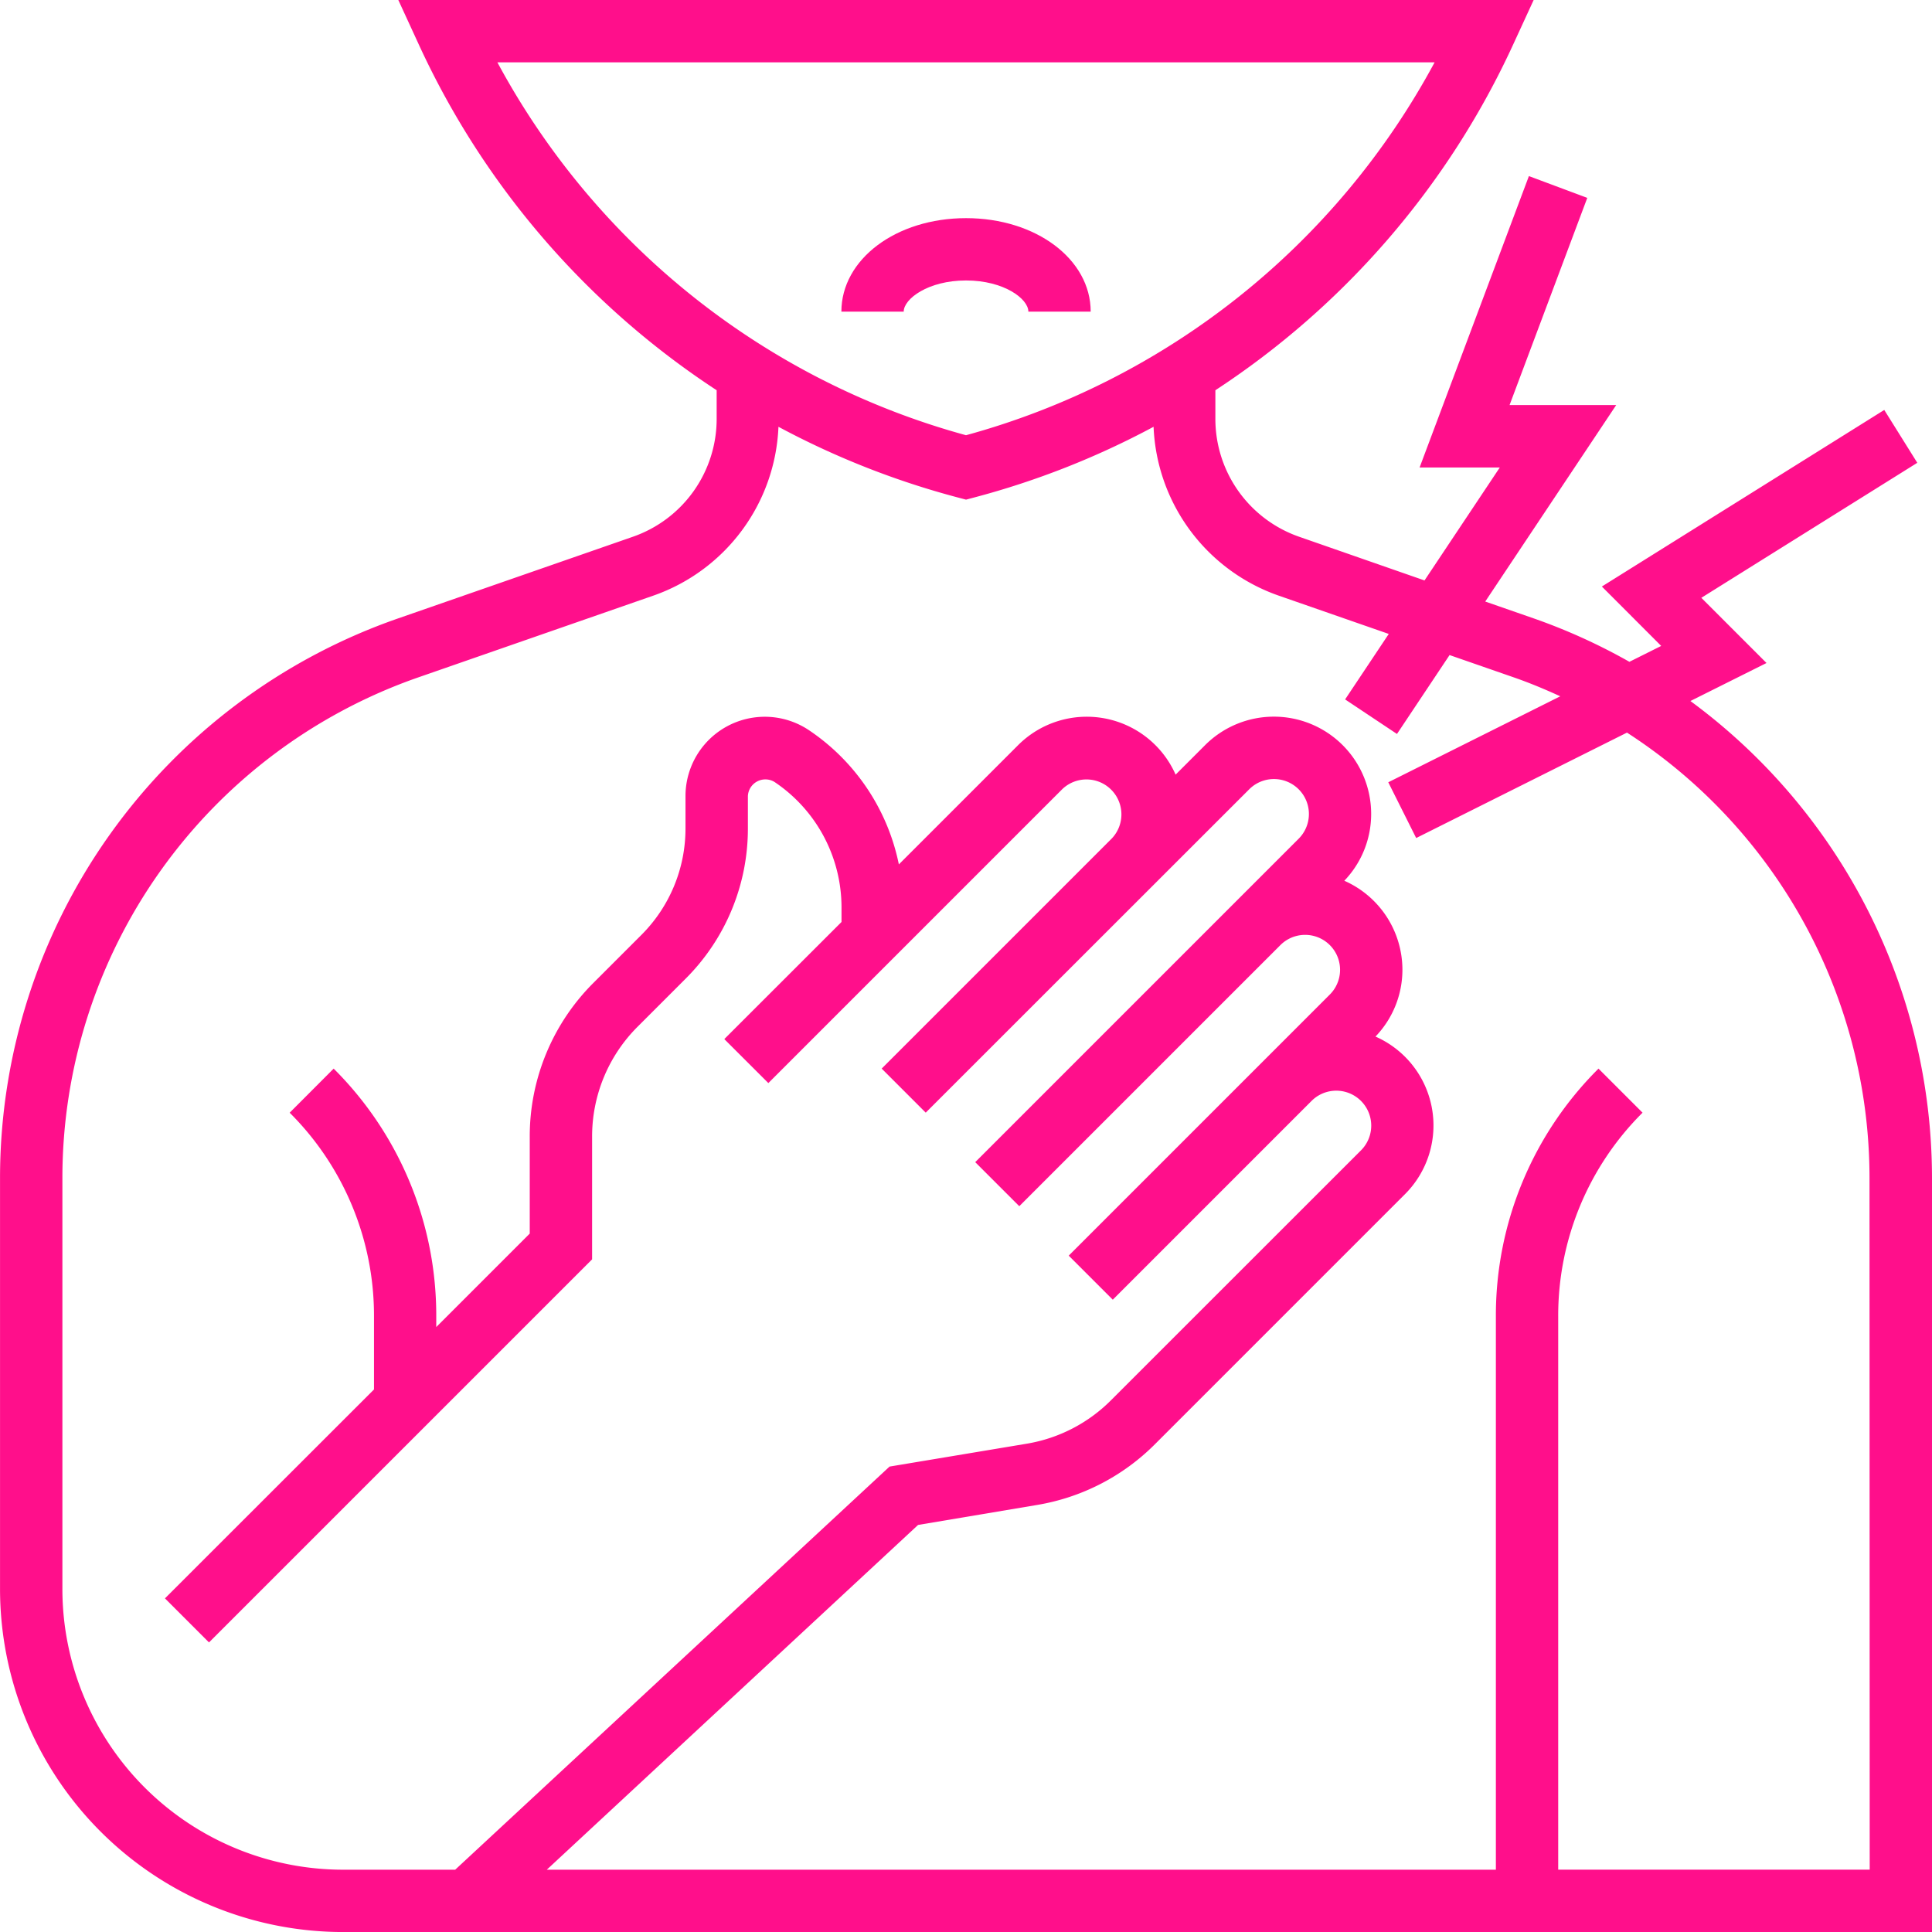 <svg xmlns="http://www.w3.org/2000/svg" xmlns:xlink="http://www.w3.org/1999/xlink" width="58.152" height="58.153" viewBox="0 0 58.152 58.153"><defs><clipPath id="a"><rect width="58.152" height="58.153" fill="#ff0f8b"></rect></clipPath></defs><g clip-path="url(#a)"><path d="M50.88,21.1l2.29-1.144-1.962-1.962,6.5-4.064-.994-1.591-8.5,5.315L50,19.442l-.957.478a17.681,17.681,0,0,0-2.861-1.3l-1.478-.514,3.942-5.914H45.436l2.339-6.236L46.018,5.3l-3.29,8.771h2.414l-2.266,3.4L39.1,16.155a3.757,3.757,0,0,1-2.519-3.544v-.865A24.822,24.822,0,0,0,45.549,1.33L46.161,0H11.988L12.6,1.33a24.82,24.82,0,0,0,8.97,10.416v.865a3.756,3.756,0,0,1-2.519,3.544l-7.087,2.465A17.835,17.835,0,0,0,0,35.451V47.835A10.329,10.329,0,0,0,10.316,58.153H58.151v-22.7A17.834,17.834,0,0,0,50.879,21.1ZM14.97,1.876H43.18A22.866,22.866,0,0,1,29.075,13.1,22.872,22.872,0,0,1,14.97,1.876Zm41.306,54.4H46.9V39.621a8.612,8.612,0,0,1,2.539-6.13l-1.326-1.326a10.476,10.476,0,0,0-3.089,7.457V56.277H16.457L27.632,45.9l3.572-.6a6.524,6.524,0,0,0,3.562-1.834l7.522-7.522A2.923,2.923,0,0,0,41.4,31.2a2.9,2.9,0,0,0,.811-2.014,2.93,2.93,0,0,0-1.749-2.676A2.9,2.9,0,0,0,41.27,24.5a2.928,2.928,0,0,0-5-2.07l-.886.886a2.923,2.923,0,0,0-4.742-.886l-3.588,3.588a6.4,6.4,0,0,0-2.708-4.041,2.387,2.387,0,0,0-3.714,1.983v.967A4.524,4.524,0,0,1,19.3,28.145l-1.433,1.433a6.523,6.523,0,0,0-1.923,4.643V37.13l-2.814,2.814v-.322a10.476,10.476,0,0,0-3.088-7.457L8.718,33.492a8.616,8.616,0,0,1,2.538,6.13v2.2L4.964,48.11l1.326,1.326,11.531-11.53V34.221A4.664,4.664,0,0,1,19.194,30.9l1.433-1.433a6.381,6.381,0,0,0,1.883-4.545V23.96a.527.527,0,0,1,.8-.424,4.545,4.545,0,0,1,2.018,3.782v.433L21.8,31.276,23.126,32.6l8.845-8.845a1.052,1.052,0,0,1,1.487,1.488l-6.921,6.921,1.326,1.326L37.6,23.757a1.052,1.052,0,0,1,1.488,1.488l-9.735,9.735,1.326,1.326,7.859-7.859a1.052,1.052,0,0,1,1.488,1.488l-7.859,7.859,1.326,1.326,5.983-5.983a1.052,1.052,0,0,1,1.488,1.488L33.44,42.146A4.659,4.659,0,0,1,30.9,43.455l-4.126.688L13.7,56.277H10.318a8.452,8.452,0,0,1-8.441-8.441V35.452A15.958,15.958,0,0,1,12.583,20.391l7.087-2.465a5.625,5.625,0,0,0,3.76-5.08,24.864,24.864,0,0,0,5.407,2.13l.239.063.238-.063a24.847,24.847,0,0,0,5.407-2.13,5.625,5.625,0,0,0,3.76,5.08L41.8,19.081l-1.314,1.971,1.561,1.04,1.583-2.375,1.937.673c.478.166.941.36,1.395.568l-5.177,2.588.84,1.678,6.345-3.173a15.969,15.969,0,0,1,7.3,13.4Z" transform="translate(0.001)" fill="#ff0f8b"></path><path d="M241.882,64.069h1.876c0-1.578-1.648-2.814-3.752-2.814s-3.752,1.236-3.752,2.814h1.876c0-.383.731-.938,1.876-.938s1.876.555,1.876.938" transform="translate(-210.929 -54.689)" fill="#ff0f8b"></path></g></svg>
